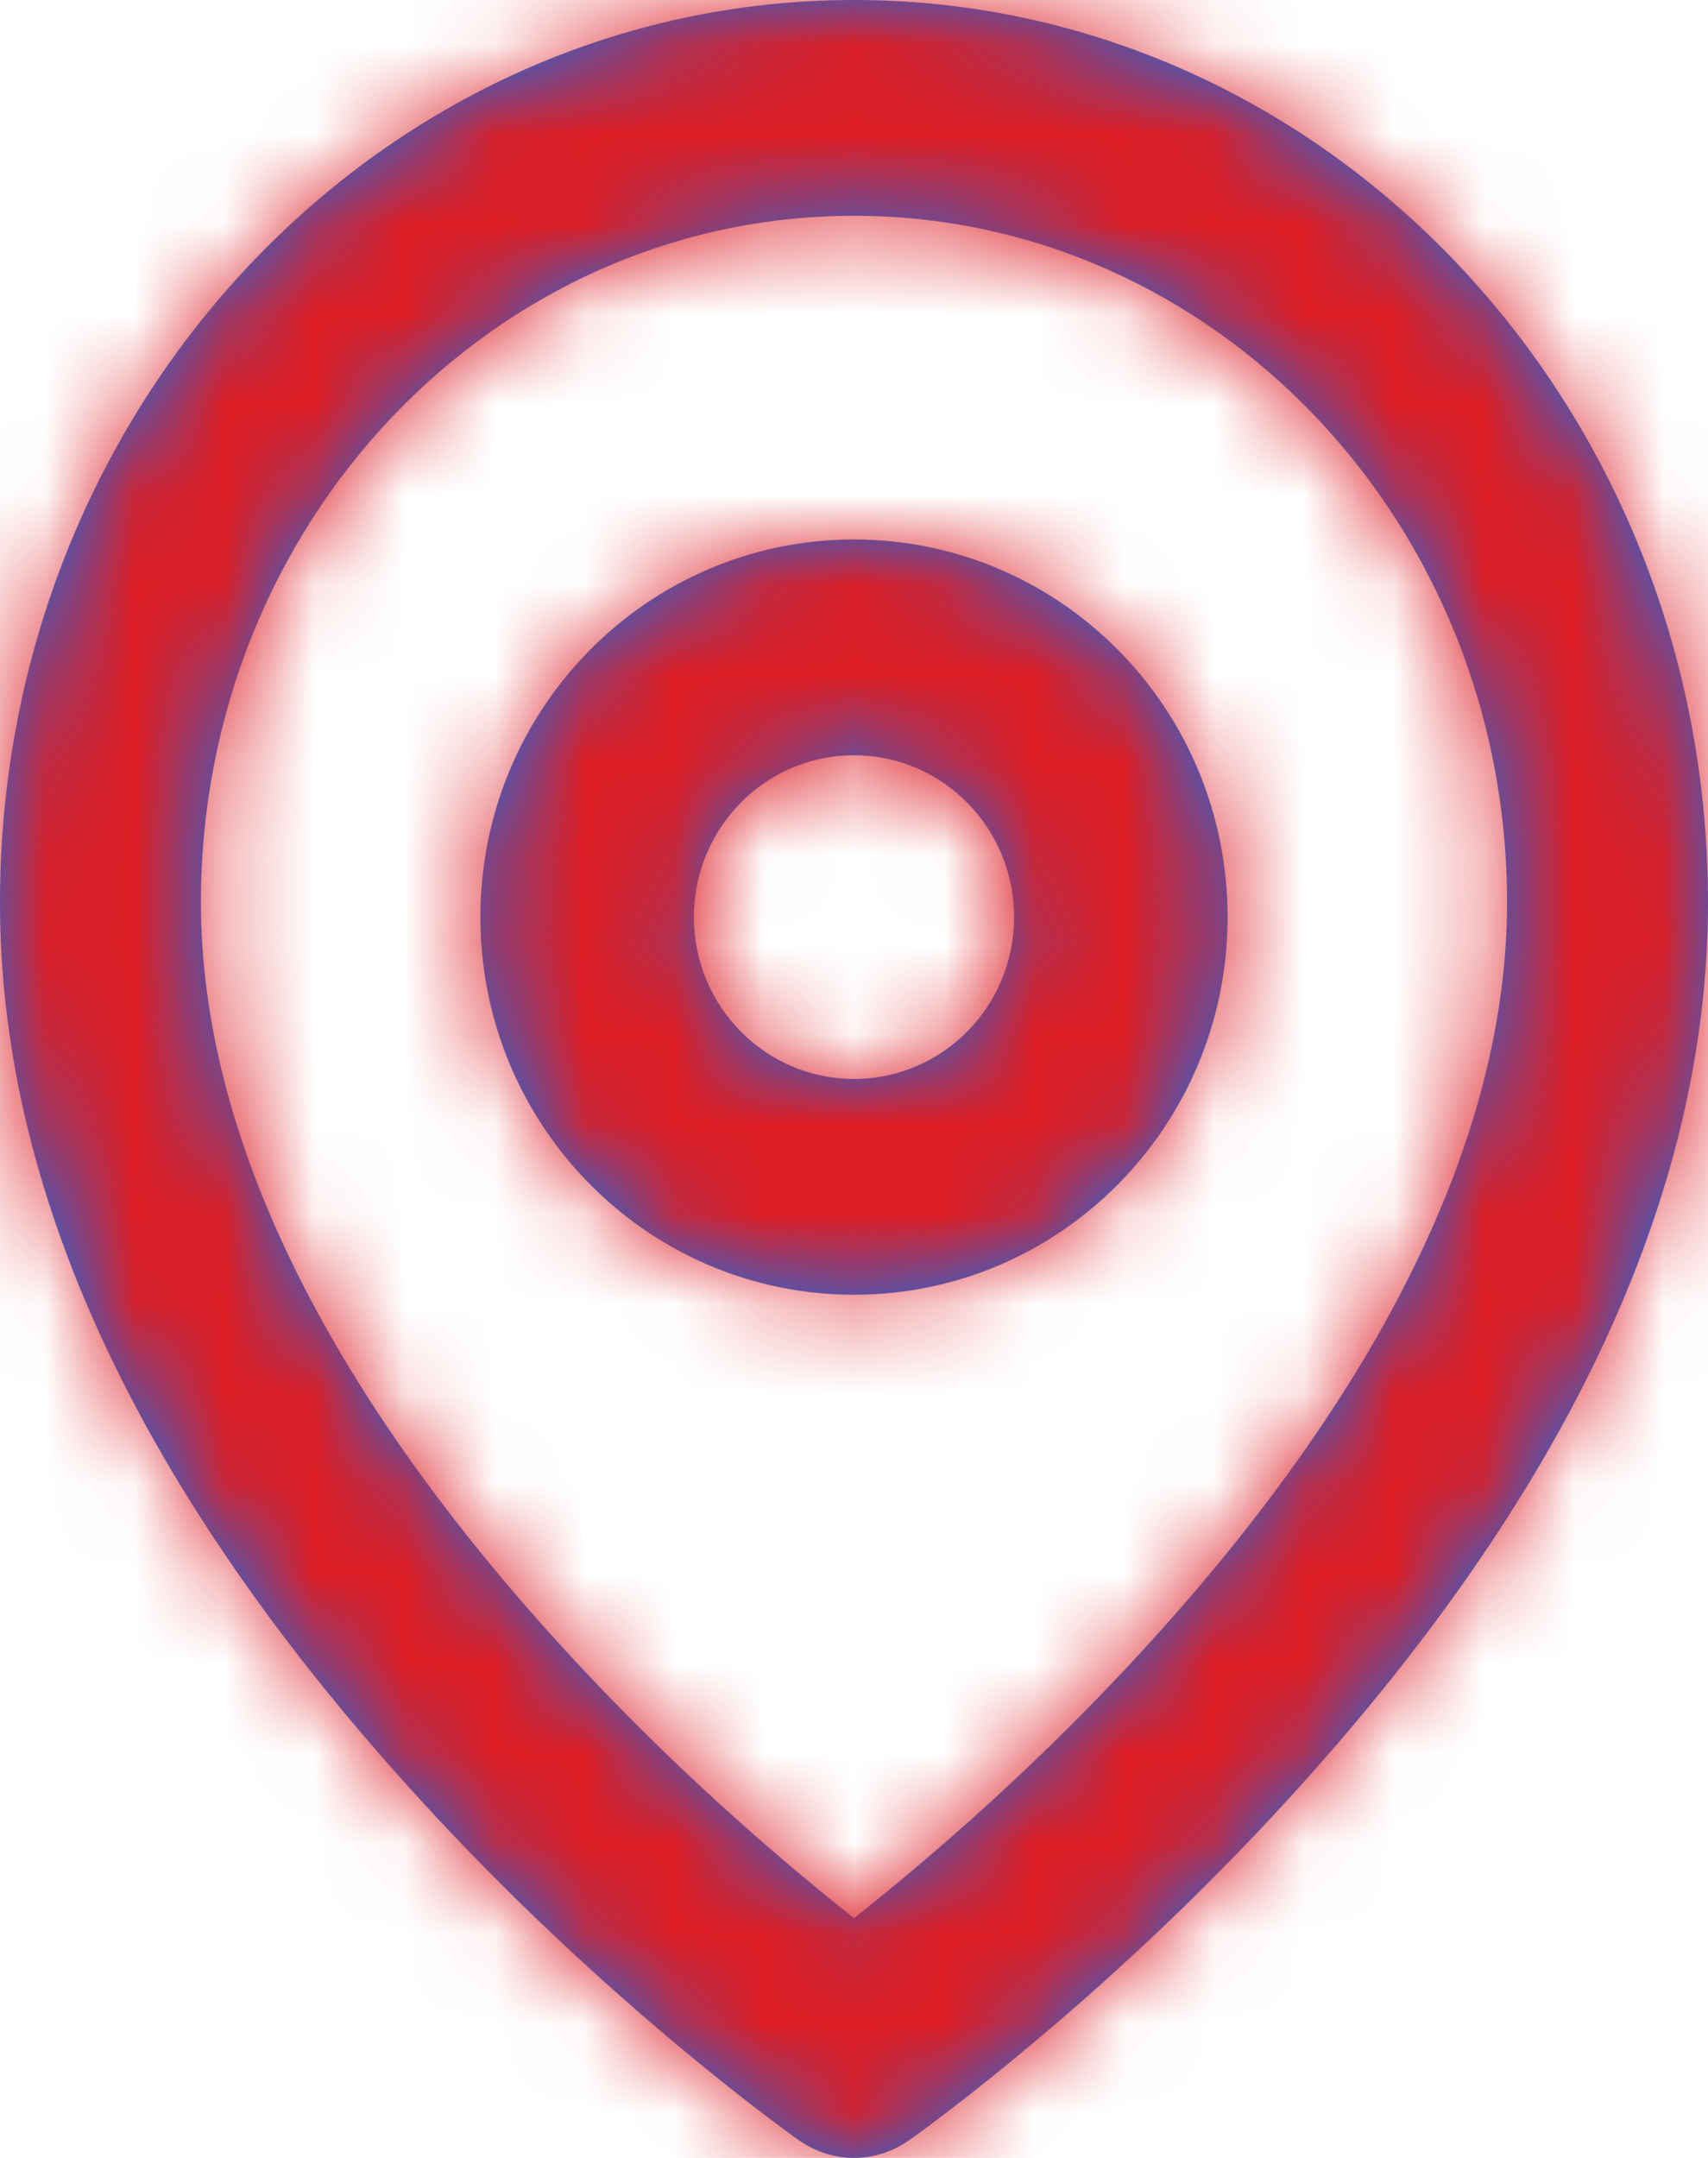 <?xml version="1.0" encoding="UTF-8"?>
<svg width="19px" height="24px" viewBox="0 0 19 24" version="1.1" xmlns="http://www.w3.org/2000/svg" xmlns:xlink="http://www.w3.org/1999/xlink">
    <!-- Generator: sketchtool 57.1 (101010) - https://sketch.com -->
    <title>31035B98-13A7-488F-A227-1F687E2ED924@1.00x</title>
    <desc>Created with sketchtool.</desc>
    <defs>
        <path d="M13.121,20.827 C14.065,20.035 15.009,19.139 15.887,18.162 C18.325,15.45 19.765,12.667 19.765,10.036 C19.765,5.824 16.517,2.4 12.5,2.4 C8.483,2.4 5.235,5.824 5.235,10.036 C5.235,12.667 6.675,15.45 9.113,18.162 C9.991,19.139 10.935,20.035 11.879,20.827 C12.097,21.01 12.305,21.179 12.5,21.333 C12.695,21.179 12.903,21.01 13.121,20.827 Z M17.495,19.829 C16.54,20.892 15.519,21.861 14.498,22.718 C14.14,23.018 13.807,23.284 13.507,23.512 C13.323,23.652 13.189,23.75 13.112,23.804 C12.74,24.065 12.26,24.065 11.888,23.804 C11.811,23.75 11.677,23.652 11.493,23.512 C11.193,23.284 10.86,23.018 10.502,22.718 C9.481,21.861 8.46,20.892 7.505,19.829 C4.703,16.712 3,13.42 3,10.036 C3,4.488 7.258,0 12.5,0 C17.742,0 22,4.488 22,10.036 C22,13.42 20.297,16.712 17.495,19.829 Z M12.5,14.4 C10.205,14.4 8.344,12.52 8.344,10.2 C8.344,7.88 10.205,6 12.5,6 C14.795,6 16.656,7.88 16.656,10.2 C16.656,12.52 14.795,14.4 12.5,14.4 Z M12.5,12 C13.484,12 14.281,11.194 14.281,10.2 C14.281,9.206 13.484,8.4 12.5,8.4 C11.516,8.4 10.719,9.206 10.719,10.2 C10.719,11.194 11.516,12 12.5,12 Z" id="path-1"></path>
    </defs>
    <g id="Styles" stroke="none" stroke-width="1" fill="none" fill-rule="evenodd">
        <g id="StyleGuide/Polaris/Red" transform="translate(-418, -4259)">
            <g id="Icons" transform="translate(100, 3558)">
                <g id="Elements/Icons/Place" transform="translate(315, 701)">
                    <g id="📐-Spacers/▫️Spacer">
                        <rect id="Padding" x="0" y="0" width="24" height="24"></rect>
                    </g>
                    <mask id="mask-2" fill="white">
                        <use xlink:href="#path-1"></use>
                    </mask>
                    <use id="Place" fill="#0F70F0" fill-rule="nonzero" xlink:href="#path-1"></use>
                    <g id="Styles/Colors/Red" mask="url(#mask-2)" fill="#DD1E25" fill-rule="evenodd">
                        <rect id="Rectangle" x="0" y="0" width="24" height="24"></rect>
                    </g>
                </g>
            </g>
        </g>
    </g>
</svg>